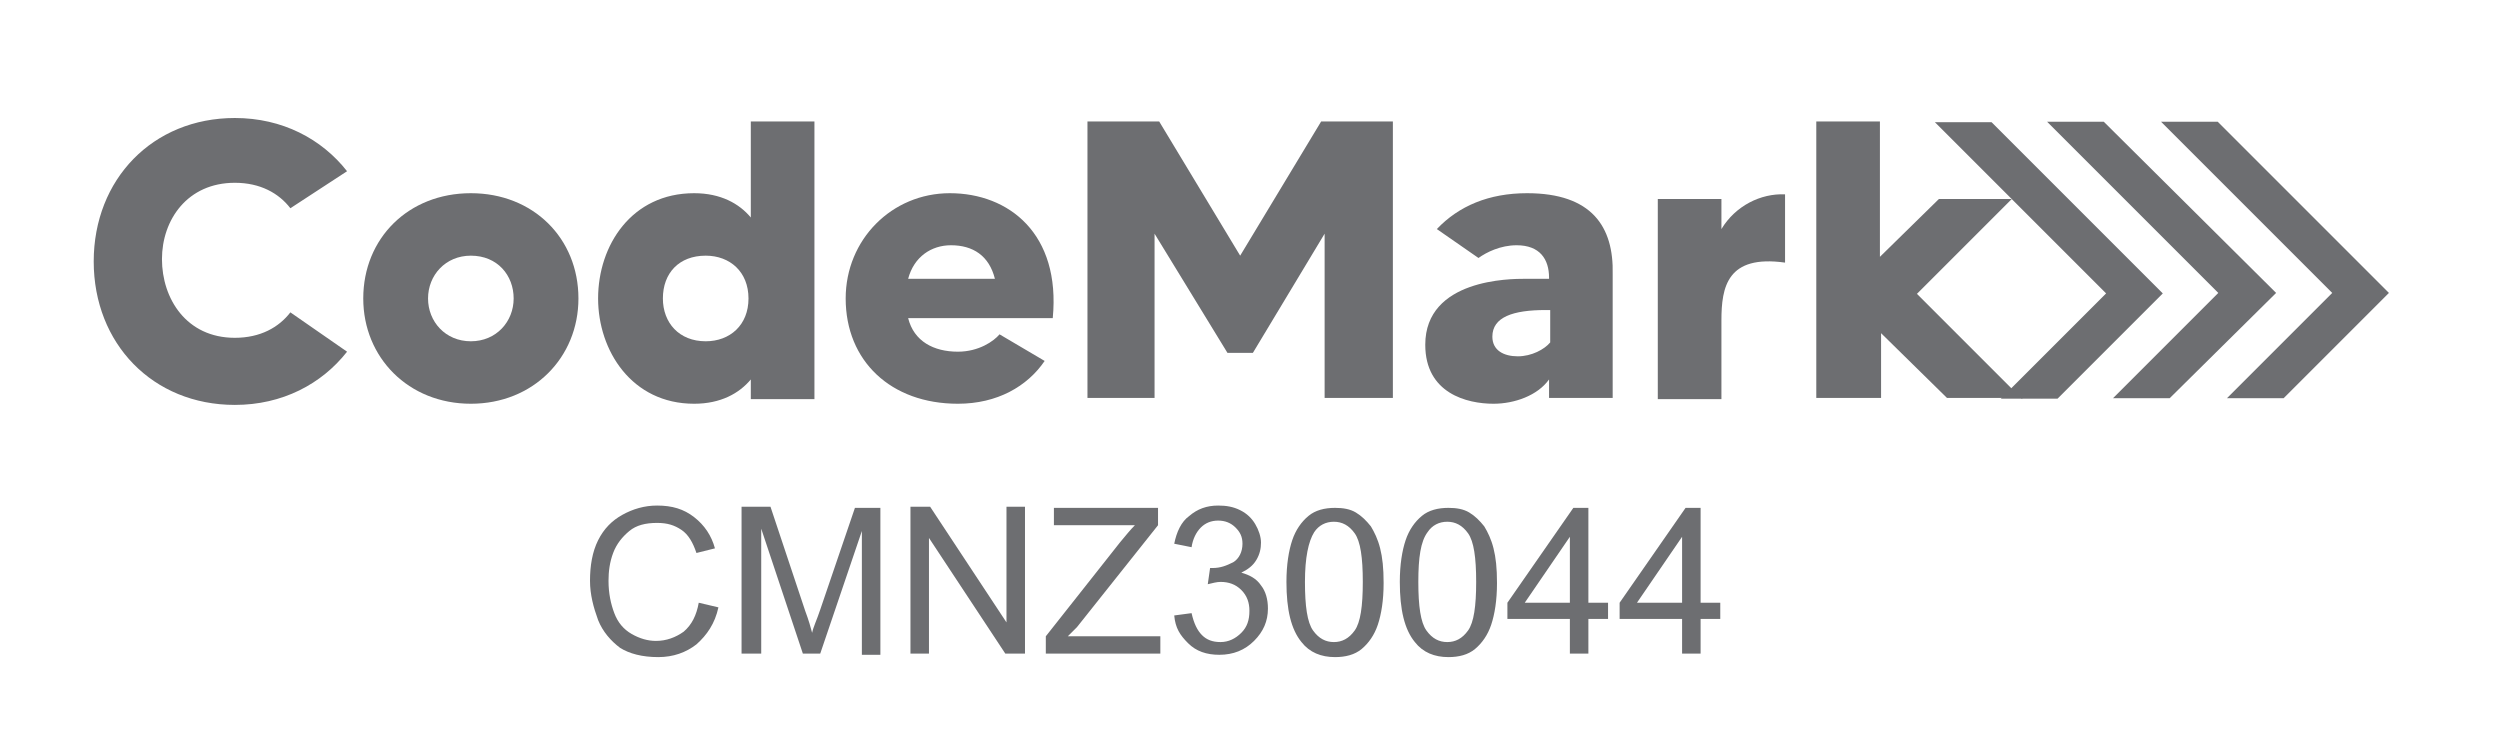 <?xml version="1.0" encoding="utf-8"?>
<!-- Generator: Adobe Illustrator 27.9.0, SVG Export Plug-In . SVG Version: 6.00 Build 0)  -->
<svg version="1.1" id="svg2" xmlns:svg="http://www.w3.org/2000/svg"
	 xmlns="http://www.w3.org/2000/svg" xmlns:xlink="http://www.w3.org/1999/xlink" x="0px" y="0px" viewBox="0 0 216.1 63"
	 style="enable-background:new 0 0 216.1 63;" xml:space="preserve">
<style type="text/css">
	.st0{fill:#6D6E71;}
	.st1{clip-path:url(#SVGID_00000047765771471031311370000000865422988568041615_);fill:#6D6E71;}
	.st2{enable-background:new    ;}
</style>
<g id="g12" transform="translate(383.151,112.163)">
	<path id="path14" class="st0" d="M-215.9-101.6l14.8,14.8l-9.1,9.1h4.9l9.1-9.1l-14.8-14.8H-215.9z"/>
</g>
<g id="g16" transform="translate(455.098,81.12)">
	<path id="path18" class="st0" d="M-253.5-55.8l-9.1,9.1h4.9l9.1-9.1l-14.8-14.8h-4.9L-253.5-55.8z"/>
</g>
<g id="g20" transform="translate(444.848,81.12)">
	<path id="path22" class="st0" d="M-248.1-55.8L-263-70.6h-4.9l14.8,14.8l-9.1,9.1h4.9L-248.1-55.8z"/>
</g>
<g>
	<defs>
		<rect id="SVGID_1_" x="-15.8" y="-13.4" width="246.2" height="71.8"/>
	</defs>
	<clipPath id="SVGID_00000091717093305277813060000012757489515573747346_">
		<use xlink:href="#SVGID_1_"  style="overflow:visible;"/>
	</clipPath>
	<path id="path34" style="clip-path:url(#SVGID_00000091717093305277813060000012757489515573747346_);fill:#6D6E71;" d="M20.3,15.8
		c2.2,0,3.8,0.9,4.8,2.2l4.9-3.2c-2.2-2.8-5.6-4.6-9.7-4.6c-7.1,0-12.2,5.3-12.2,12.4c0,7.1,5.1,12.4,12.2,12.4
		c4.1,0,7.5-1.8,9.7-4.6L25.1,27c-1,1.3-2.6,2.2-4.8,2.2c-4.2,0-6.3-3.4-6.3-6.8S16.2,15.8,20.3,15.8"/>
	<path id="path38" style="clip-path:url(#SVGID_00000091717093305277813060000012757489515573747346_);fill:#6D6E71;" d="M40.7,29.5
		c-2.2,0-3.7-1.7-3.7-3.7c0-2,1.5-3.7,3.7-3.7c2.3,0,3.7,1.7,3.7,3.7C44.4,27.8,42.9,29.5,40.7,29.5 M40.7,16.7
		c-5.4,0-9.3,3.9-9.3,9.1c0,5.1,3.9,9.1,9.3,9.1c5.4,0,9.3-4,9.3-9.1C50,20.6,46.1,16.7,40.7,16.7"/>
	<path id="path42" style="clip-path:url(#SVGID_00000091717093305277813060000012757489515573747346_);fill:#6D6E71;" d="M61,29.5
		c-2.3,0-3.7-1.6-3.7-3.7c0-2.2,1.4-3.7,3.7-3.7c2.1,0,3.7,1.4,3.7,3.7C64.7,28.1,63.1,29.5,61,29.5 M64.9,18.8
		c-1-1.2-2.6-2.1-4.9-2.1c-5.4,0-8.3,4.5-8.3,9.1c0,4.5,2.9,9.1,8.3,9.1c2.3,0,3.9-0.9,4.9-2.1v1.7h5.5V10.5h-5.5V18.8z"/>
	<path id="path46" style="clip-path:url(#SVGID_00000091717093305277813060000012757489515573747346_);fill:#6D6E71;" d="M78.5,24.1
		c0.5-1.9,2-2.9,3.7-2.9c1.9,0,3.3,0.9,3.8,2.9H78.5z M82.1,16.7c-5,0-9,4-9,9.1c0,5.4,3.9,9.1,9.7,9.1c3.4,0,6-1.5,7.5-3.7
		l-3.9-2.3c-0.5,0.6-1.8,1.5-3.6,1.5c-2.1,0-3.8-0.9-4.3-2.9h12.5C91.7,20.2,87.2,16.7,82.1,16.7"/>
	<path id="path50" style="clip-path:url(#SVGID_00000091717093305277813060000012757489515573747346_);fill:#6D6E71;" d="
		M107.2,22.1l-7-11.6h-6.2v23.9h5.8V20.2l6.3,10.3h2.2l6.2-10.3v14.2h5.9V10.5h-6.2L107.2,22.1z"/>
	<path id="path54" style="clip-path:url(#SVGID_00000091717093305277813060000012757489515573747346_);fill:#6D6E71;" d="M134,29.6
		c-0.5,0.6-1.6,1.2-2.8,1.2c-1.2,0-2.2-0.5-2.2-1.7c0-1.7,1.8-2.3,4.6-2.3h0.4V29.6z M132,16.7c-3.3,0-5.9,1.1-7.8,3.1l3.6,2.5
		c0.7-0.5,1.9-1.1,3.3-1.1c2,0,2.8,1.2,2.8,2.8v0.1h-2.1c-1.2,0-8.6,0-8.6,5.7c0,4.2,3.6,5.1,5.9,5.1c1.8,0,3.8-0.7,4.8-2.1v1.6h5.5
		V23.7C139.5,19.6,137.6,16.7,132,16.7"/>
	<path id="path58" style="clip-path:url(#SVGID_00000091717093305277813060000012757489515573747346_);fill:#6D6E71;" d="
		M148.8,19.8v-2.6h-5.5v17.3h5.5v-6.8c0-2.9,0.5-5.7,5.5-5v-5.9C152.2,16.7,150,17.8,148.8,19.8"/>
	<path id="path62" style="clip-path:url(#SVGID_00000091717093305277813060000012757489515573747346_);fill:#6D6E71;" d="
		M174.8,34.5l-9.1-9.1l8.2-8.2l-6.3,0l-5.1,5V10.5H157v23.9h5.6v-5.6l5.7,5.6H174.8z"/>
</g>
<g class="st2">
	<path class="st0" d="M60.4,52.1l1.7,0.4c-0.3,1.4-1,2.4-1.9,3.2c-0.9,0.7-2,1.1-3.3,1.1c-1.4,0-2.5-0.3-3.3-0.8
		c-0.8-0.6-1.5-1.4-1.9-2.4c-0.4-1.1-0.7-2.2-0.7-3.4c0-1.3,0.2-2.5,0.7-3.5c0.5-1,1.2-1.7,2.1-2.2s1.9-0.8,3-0.8
		c1.3,0,2.3,0.3,3.2,1s1.5,1.6,1.8,2.7l-1.6,0.4c-0.3-0.9-0.7-1.6-1.3-2c-0.6-0.4-1.2-0.6-2.1-0.6c-1,0-1.8,0.2-2.4,0.7
		c-0.6,0.5-1.1,1.1-1.4,1.9c-0.3,0.8-0.4,1.6-0.4,2.4c0,1.1,0.2,2,0.5,2.8s0.8,1.4,1.5,1.8s1.4,0.6,2.1,0.6c0.9,0,1.7-0.3,2.4-0.8
		C59.8,54,60.2,53.2,60.4,52.1z"/>
</g>
<g class="st2">
	<path class="st0" d="M64.1,56.5V43.8h2.5l3,9c0.3,0.8,0.5,1.5,0.6,1.9c0.1-0.5,0.4-1.1,0.7-2l3-8.8h2.2v12.7h-1.6V45.9l-3.6,10.6
		h-1.5l-3.6-10.8v10.8H64.1z"/>
</g>
<g class="st2">
	<path class="st0" d="M78.7,56.5V43.8h1.7l6.6,10v-10h1.6v12.7h-1.7l-6.6-10v10H78.7z"/>
</g>
<g class="st2">
	<path class="st0" d="M90.4,56.5V55l6.4-8.1c0.5-0.6,0.9-1.1,1.3-1.5h-7v-1.5h9v1.5l-7,8.8L92.3,55h8v1.5H90.4z"/>
</g>
<g class="st2">
	<path class="st0" d="M101.5,53.2L103,53c0.2,0.9,0.5,1.5,0.9,1.9c0.4,0.4,0.9,0.6,1.6,0.6c0.7,0,1.3-0.3,1.8-0.8
		c0.5-0.5,0.7-1.1,0.7-1.9c0-0.7-0.2-1.3-0.7-1.8c-0.5-0.5-1.1-0.7-1.8-0.7c-0.3,0-0.7,0.1-1.1,0.2l0.2-1.4c0.1,0,0.2,0,0.2,0
		c0.7,0,1.2-0.2,1.8-0.5c0.5-0.3,0.8-0.9,0.8-1.6c0-0.6-0.2-1-0.6-1.4s-0.9-0.6-1.5-0.6c-0.6,0-1.1,0.2-1.5,0.6
		c-0.4,0.4-0.7,1-0.8,1.7l-1.5-0.3c0.2-1,0.6-1.9,1.3-2.4c0.7-0.6,1.5-0.9,2.5-0.9c0.7,0,1.3,0.1,1.9,0.4c0.6,0.3,1,0.7,1.3,1.2
		c0.3,0.5,0.5,1.1,0.5,1.6c0,0.5-0.1,1-0.4,1.5c-0.3,0.5-0.7,0.8-1.3,1.1c0.7,0.2,1.3,0.5,1.7,1.1c0.4,0.5,0.6,1.2,0.6,2
		c0,1.1-0.4,2-1.2,2.8c-0.8,0.8-1.8,1.2-3,1.2c-1.1,0-2-0.3-2.7-1S101.6,54.3,101.5,53.2z"/>
</g>
<g class="st2">
	<path class="st0" d="M111.2,50.3c0-1.5,0.2-2.7,0.5-3.6s0.8-1.6,1.4-2.1c0.6-0.5,1.4-0.7,2.3-0.7c0.7,0,1.3,0.1,1.8,0.4
		c0.5,0.3,0.9,0.7,1.3,1.2c0.3,0.5,0.6,1.1,0.8,1.9s0.3,1.7,0.3,3c0,1.5-0.2,2.7-0.5,3.6c-0.3,0.9-0.8,1.6-1.4,2.1
		c-0.6,0.5-1.4,0.7-2.3,0.7c-1.2,0-2.2-0.4-2.9-1.3C111.6,54.4,111.2,52.7,111.2,50.3z M112.8,50.3c0,2.1,0.2,3.5,0.7,4.2
		c0.5,0.7,1.1,1,1.8,1c0.7,0,1.3-0.3,1.8-1c0.5-0.7,0.7-2.1,0.7-4.2c0-2.1-0.2-3.5-0.7-4.2c-0.5-0.7-1.1-1-1.8-1
		c-0.7,0-1.3,0.3-1.7,0.9C113.1,46.8,112.8,48.2,112.8,50.3z"/>
</g>
<g class="st2">
	<path class="st0" d="M121,50.3c0-1.5,0.2-2.7,0.5-3.6s0.8-1.6,1.4-2.1c0.6-0.5,1.4-0.7,2.3-0.7c0.7,0,1.3,0.1,1.8,0.4
		c0.5,0.3,0.9,0.7,1.3,1.2c0.3,0.5,0.6,1.1,0.8,1.9s0.3,1.7,0.3,3c0,1.5-0.2,2.7-0.5,3.6c-0.3,0.9-0.8,1.6-1.4,2.1
		c-0.6,0.5-1.4,0.7-2.3,0.7c-1.2,0-2.2-0.4-2.9-1.3C121.4,54.4,121,52.7,121,50.3z M122.6,50.3c0,2.1,0.2,3.5,0.7,4.2
		c0.5,0.7,1.1,1,1.8,1c0.7,0,1.3-0.3,1.8-1c0.5-0.7,0.7-2.1,0.7-4.2c0-2.1-0.2-3.5-0.7-4.2c-0.5-0.7-1.1-1-1.8-1
		c-0.7,0-1.3,0.3-1.7,0.9C122.8,46.8,122.6,48.2,122.6,50.3z"/>
	<path class="st0" d="M135.7,56.5v-3h-5.4v-1.4l5.7-8.2h1.3v8.2h1.7v1.4h-1.7v3H135.7z M135.7,52.1v-5.7l-3.9,5.7H135.7z"/>
	<path class="st0" d="M145.4,56.5v-3H140v-1.4l5.7-8.2h1.3v8.2h1.7v1.4H147v3H145.4z M145.4,52.1v-5.7l-3.9,5.7H145.4z"/>
</g>
</svg>
